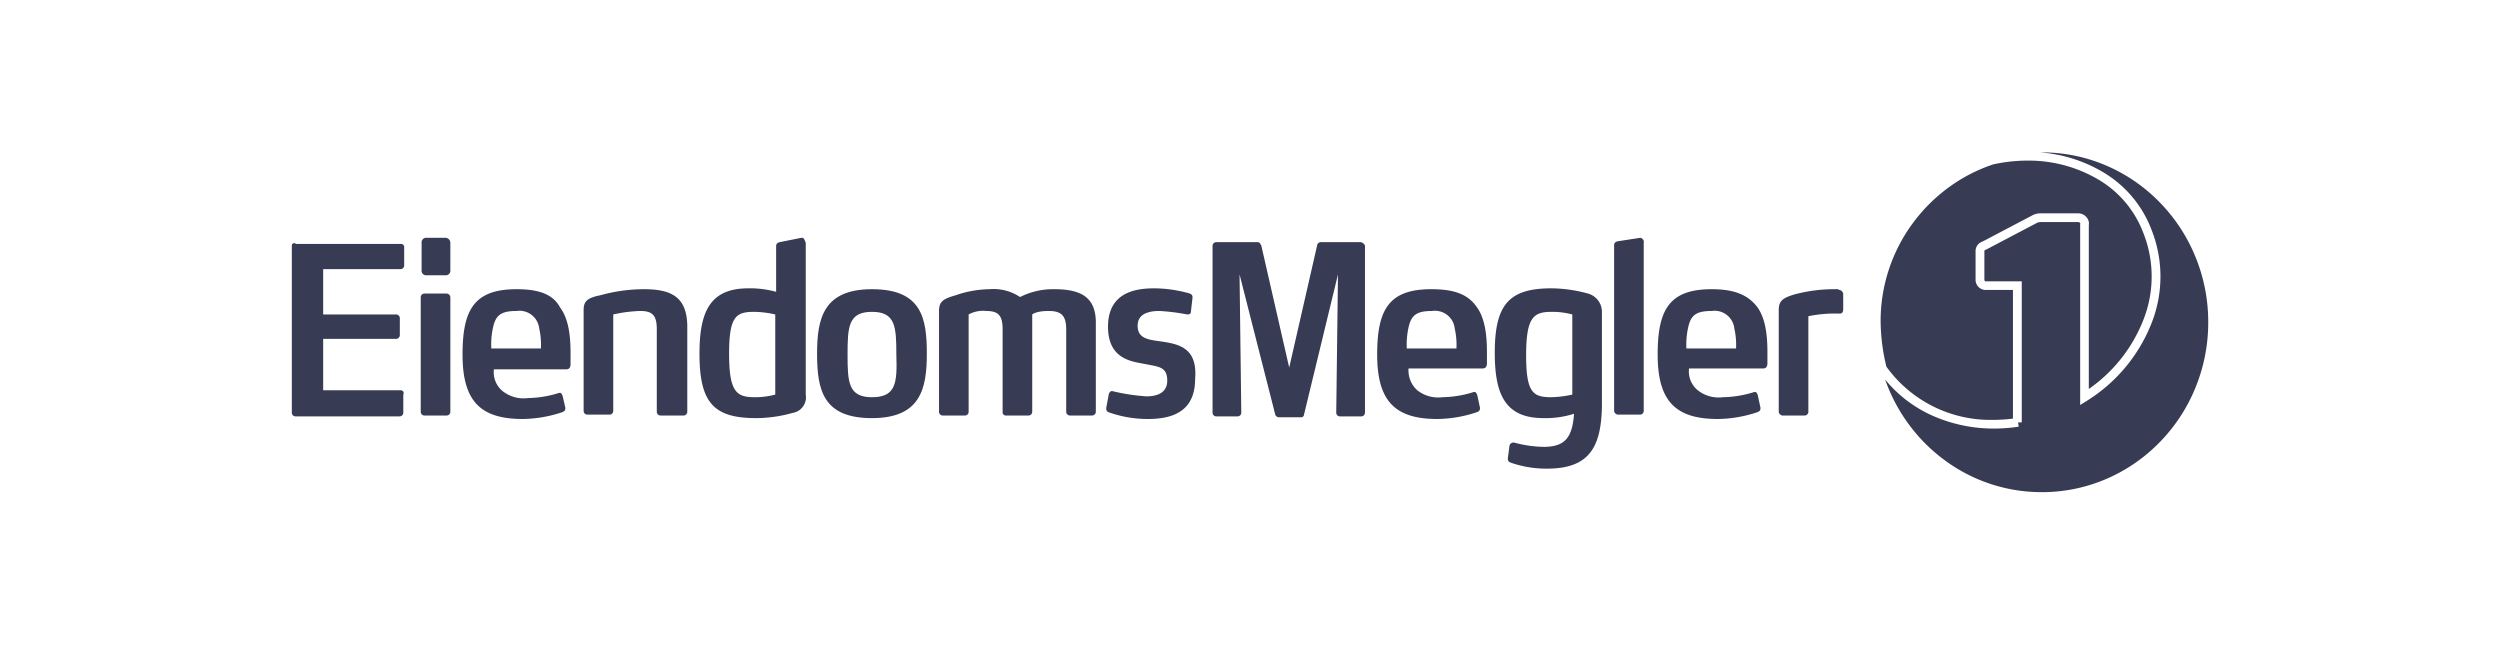 <svg xmlns="http://www.w3.org/2000/svg" width="287" height="74"><defs><clipPath id="a"><path d="M0 0h287v74H0z"/></clipPath></defs><g data-name="Artboard – 7"><g clip-path="url(#a)" data-name="EiendomsMegler 1_idKRPJQ40Y_1"><path fill="#373b54" d="M234.402 56.499a18.7 18.7 0 0 1-11.111-3.637 19.385 19.385 0 0 1-4.117-4.091 19.537 19.537 0 0 1-2.76-5.2 14.808 14.808 0 0 0 5.424 4.143 17.3 17.3 0 0 0 7.074 1.484 19.059 19.059 0 0 0 2.834-.215l-.068-.489h.42v-16.2h-4.191a.221.221 0 0 1-.1-.2v-3.2c0-.153.031-.184.156-.226l.037-.01 5.732-3.014.014-.006a.952.952 0 0 1 .459-.141h4.4a.259.259 0 0 1 .184.1c.029.041.037.065.031.074l-.016.058v20.766l.768-.479a18.455 18.455 0 0 0 7.4-8.85 14.555 14.555 0 0 0-.006-10.859 13 13 0 0 0-5.553-6.552 16.48 16.48 0 0 0-7.252-2.26h.248a18.641 18.641 0 0 1 7.434 1.532 18.99 18.99 0 0 1 6.07 4.179 19.4 19.4 0 0 1 4.092 6.2 19.715 19.715 0 0 1 1.5 7.59 19.715 19.715 0 0 1-1.5 7.59 19.387 19.387 0 0 1-4.092 6.2 18.992 18.992 0 0 1-6.07 4.179 18.641 18.641 0 0 1-7.441 1.534Zm-5.49-8.3a14.727 14.727 0 0 1-12.354-6.105 22.691 22.691 0 0 1-.662-5.2 18.9 18.9 0 0 1 3.7-11.28 19.1 19.1 0 0 1 4.113-4.1 18.586 18.586 0 0 1 5.121-2.645 18.2 18.2 0 0 1 3.908-.431 15.742 15.742 0 0 1 8.15 2.172 12.017 12.017 0 0 1 5.137 6.058l.006.016a13.538 13.538 0 0 1-.006 10.123 17.349 17.349 0 0 1-6.23 7.846v-18.81a1.081 1.081 0 0 0-.227-.863 1.242 1.242 0 0 0-.973-.489h-4.4a1.918 1.918 0 0 0-.91.247l-.01.005-5.68 2.987a1.151 1.151 0 0 0-.8 1.157v3.2a1.167 1.167 0 0 0 1.1 1.2h3.191v14.767a17.875 17.875 0 0 1-2.174.147Z" data-name="Subtraction 47"/><path fill="none" d="M231.6 48.7v2.5a.684.684 0 0 0 .7.7h6.4a.684.684 0 0 0 .7-.7v-5.4c-.8.5-1.8 1-2.7 1.5a24.238 24.238 0 0 1-5.1 1.4Z" data-name="Path 5326"/><g fill="#373b54" data-name="Group 3347"><path d="M46 44.8h-8.9v-5.9h8.4a.43.43 0 0 0 .4-.4v-2a.43.43 0 0 0-.4-.4h-8.4v-5.2H46a.43.43 0 0 0 .4-.4v-2.1a.366.366 0 0 0-.4-.4H34c-.3-.2-.5 0-.5.2v19.2a.43.43 0 0 0 .4.4h12a.43.43 0 0 0 .4-.4v-2.1a.338.338 0 0 0-.3-.5Z" data-name="123"/><path d="M51.1 27.3H49a.53.53 0 0 0-.6.6V31a.53.53 0 0 0 .6.6h2.1a.53.53 0 0 0 .6-.6v-3.1a.576.576 0 0 0-.6-.6Z" data-name="Path 5328"/><path d="M51.3 33.7h-2.6a.43.43 0 0 0-.4.4v13.2a.43.43 0 0 0 .4.4h2.6a.43.43 0 0 0 .4-.4V34.2a.458.458 0 0 0-.4-.5Z" data-name="Path 5329"/><path d="M59.3 33.2c-4.9 0-6.2 2.4-6.2 7.5 0 5.3 2 7.4 6.9 7.4a14.7 14.7 0 0 0 4.6-.8c.2-.1.3-.2.3-.4v-.1l-.3-1.3c-.1-.3-.2-.4-.3-.4h-.1a12.533 12.533 0 0 1-3.6.6 3.88 3.88 0 0 1-2.9-.8 2.8 2.8 0 0 1-1-2.5H65c.4 0 .5-.3.5-.6v-1.3c0-2.2-.3-4-1.2-5.2-.8-1.5-2.4-2.1-5-2.1ZM56.4 40a8.966 8.966 0 0 1 .2-2.4c.3-1.4.9-1.9 2.7-1.9a2.277 2.277 0 0 1 2.6 2 8.578 8.578 0 0 1 .2 2.3Z" data-name="Path 5330"/><path d="M73.9 33.2a18.852 18.852 0 0 0-5 .7c-1.5.3-1.9.7-1.9 1.7v11.6a.43.43 0 0 0 .4.4H70a.43.43 0 0 0 .4-.4V36.1a16.2 16.2 0 0 1 3.1-.4c1.4 0 1.9.5 1.9 2.1v9.5a.43.43 0 0 0 .4.4h2.7a.43.43 0 0 0 .4-.4v-10c-.1-3.2-1.8-4.1-5-4.1Z" data-name="Path 5331"/><path d="M100.1 33.2c-5.6 0-6.3 3.4-6.3 7.4 0 4.2.7 7.4 6.3 7.4s6.3-3.4 6.3-7.4c0-4.1-.6-7.4-6.3-7.4Zm0 12.4c-2.7 0-2.8-1.7-2.8-4.9s.1-4.9 2.8-4.9 2.8 1.7 2.8 4.9c.1 3.2 0 4.9-2.8 4.9Z" data-name="Path 5332"/><path d="M121 33.2a8.4 8.4 0 0 0-3.9.9 5.443 5.443 0 0 0-3.5-.9 12.271 12.271 0 0 0-3.9.7c-1.4.4-1.9.7-1.9 1.8v11.6a.43.43 0 0 0 .4.4h2.6a.43.43 0 0 0 .4-.4V36.1a3.435 3.435 0 0 1 2-.4c1.4 0 1.9.5 1.9 2.1v9.5a.366.366 0 0 0 .4.4h2.6a.43.43 0 0 0 .4-.4V36.1s.4-.4 1.9-.4c1.4 0 2 .5 2 2.1v9.5a.43.43 0 0 0 .4.4h2.6a.43.43 0 0 0 .4-.4v-10c.1-3.2-1.7-4.1-4.8-4.1Z" data-name="Path 5333"/><path d="M133.3 39.2c-1.4-.2-2.7-.3-2.7-1.8 0-1.4 1.3-1.7 2.5-1.7a23.8 23.8 0 0 1 3.2.4h.1c.1 0 .3-.1.3-.2l.2-1.7v-.1c0-.2-.1-.3-.3-.4a15.151 15.151 0 0 0-4.1-.6c-2.2 0-5.3.5-5.3 4.4 0 3.8 2.8 4 4.3 4.3s2.5.3 2.5 1.9c0 1.3-1 1.8-2.4 1.8a22.739 22.739 0 0 1-3.9-.6h-.1q-.15 0-.3.3l-.3 1.6v.1c0 .3.1.3.2.4a13.365 13.365 0 0 0 4.6.8c3 0 5.4-1 5.4-4.6.3-3.6-1.9-4-3.9-4.3Z" data-name="Path 5334"/><path d="M164.3 33.2c-4.9 0-6.2 2.4-6.2 7.5 0 5.3 2 7.4 6.9 7.4a14.7 14.7 0 0 0 4.6-.8c.2-.1.3-.2.3-.4v-.1l-.3-1.4c-.1-.3-.2-.4-.3-.4h-.1a12.533 12.533 0 0 1-3.6.6 3.88 3.88 0 0 1-2.9-.8 3.073 3.073 0 0 1-1-2.5h8.5c.4 0 .5-.3.5-.6v-1.3c0-2.2-.3-4-1.2-5.2-1-1.4-2.5-2-5.2-2Zm-2.8 6.8a8.966 8.966 0 0 1 .2-2.4c.3-1.4.9-1.9 2.7-1.9a2.277 2.277 0 0 1 2.6 2 8.578 8.578 0 0 1 .2 2.3Z" data-name="Path 5335"/><path d="M196.5 33.2c-4.9 0-6.2 2.4-6.2 7.5 0 5.3 2 7.4 6.9 7.4a14.7 14.7 0 0 0 4.6-.8c.2-.1.3-.2.3-.4v-.1l-.3-1.4c-.1-.3-.2-.4-.3-.4h-.1a12.533 12.533 0 0 1-3.6.6 3.88 3.88 0 0 1-2.9-.8 2.8 2.8 0 0 1-1-2.5h8.5c.4 0 .5-.3.5-.6v-1.3c0-2.2-.3-4-1.2-5.2-1.1-1.4-2.7-2-5.2-2Zm-2.9 6.8a8.966 8.966 0 0 1 .2-2.4c.3-1.4.9-1.9 2.7-1.9a2.277 2.277 0 0 1 2.6 2 8.578 8.578 0 0 1 .2 2.3Z" data-name="Path 5336"/><path d="M211.2 33.3a.749.749 0 0 0-.5-.1h-.4a17.83 17.83 0 0 0-4.3.6c-1.3.4-1.8.7-1.8 1.8v11.7c0 .2.3.4.4.4h2.6a.43.43 0 0 0 .4-.4v-11a15.4 15.4 0 0 1 3.6-.3c.3 0 .4-.2.4-.5v-1.8c-.1-.3-.3-.4-.4-.4Z" data-name="Path 5337"/><path d="M182.3 33.7a16.283 16.283 0 0 0-4.2-.6c-4.9 0-6.5 1.9-6.5 7.4 0 4.8 1.2 7.5 5.6 7.5a10.724 10.724 0 0 0 3.5-.5c-.2 2.7-1 3.8-3.5 3.8a13.65 13.65 0 0 1-3.4-.5h-.1a.536.536 0 0 0-.4.3l-.2 1.5v.1c0 .2.1.3.3.4a12.35 12.35 0 0 0 4.2.7c4.8 0 6.2-2.4 6.3-7.1V35.8a2.176 2.176 0 0 0-1.6-2.1Zm-1.8 11.6a12.687 12.687 0 0 1-2.4.3c-2.1 0-2.9-.5-2.9-4.8 0-4.5.9-5 3-5a8.857 8.857 0 0 1 2.3.3v9.2Z" data-name="Path 5338"/><path d="m188.3 27.3-2.6.4c-.3.1-.4.2-.4.5v19c0 .2.3.4.4.4h2.6a.43.43 0 0 0 .4-.4V27.9a.493.493 0 0 0-.4-.6Z" data-name="Path 5339"/><path d="M156.2 27.8h-4.6a.43.43 0 0 0-.4.4l-3.2 14-3.2-14c-.1-.2-.2-.4-.4-.4h-4.8a.43.43 0 0 0-.4.4v19.2a.43.43 0 0 0 .4.4h2.5a.43.43 0 0 0 .4-.4l-.2-15.9 4.1 16.1a.446.446 0 0 0 .4.3h2.6a.319.319 0 0 0 .3-.3l3.9-16.1-.2 15.9a.43.43 0 0 0 .4.4h2.5a.43.43 0 0 0 .4-.4V28.2a.664.664 0 0 0-.5-.4Z" data-name="Path 5340"/><path d="M92.1 27.3H92l-2.5.5c-.3.1-.4.2-.4.5v5.2a11.332 11.332 0 0 0-3.2-.4c-4.4 0-5.6 2.7-5.6 7.5 0 5.6 1.6 7.4 6.5 7.4a15.637 15.637 0 0 0 4.2-.6 1.815 1.815 0 0 0 1.5-2.1V27.9c-.1-.3-.2-.6-.4-.6Zm-3.1 18a8.857 8.857 0 0 1-2.3.3c-2.1 0-3-.5-3-5 0-4.3.8-4.8 2.9-4.8a11.352 11.352 0 0 1 2.4.3Z" data-name="Path 5341"/></g></g></g></svg>